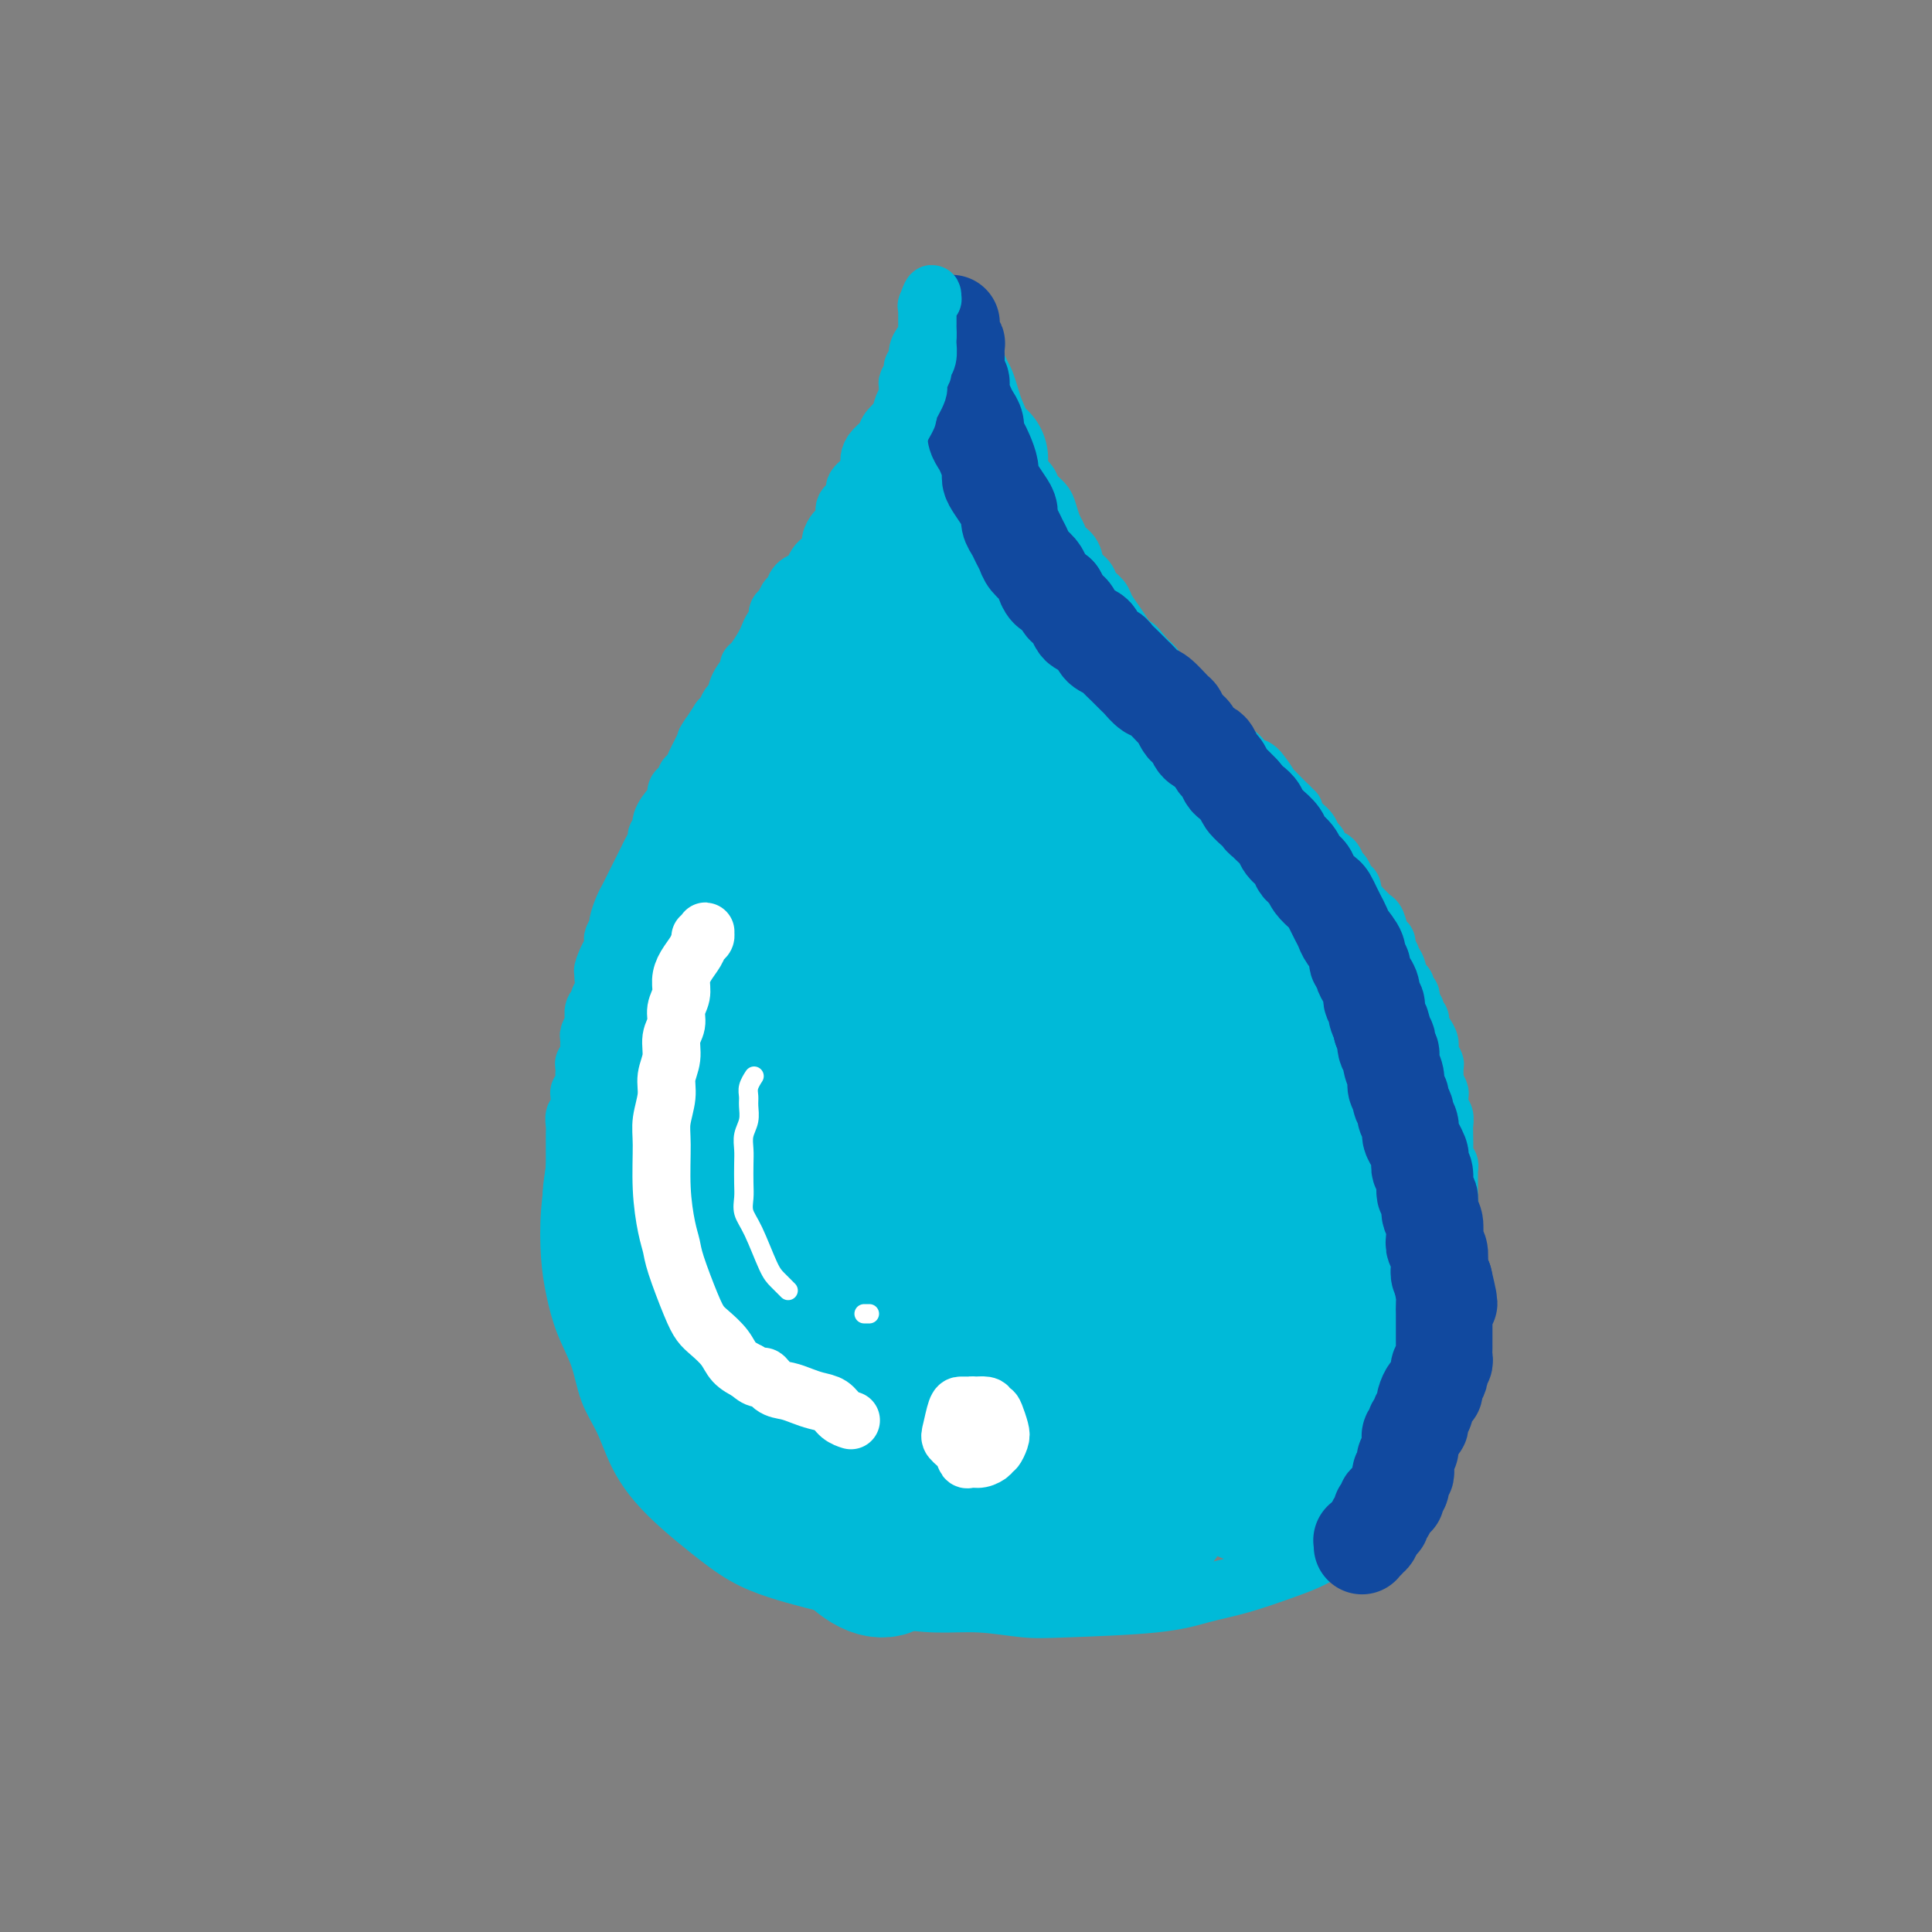 <svg viewBox='0 0 400 400' version='1.1' xmlns='http://www.w3.org/2000/svg' xmlns:xlink='http://www.w3.org/1999/xlink'><rect x="0" y="0" width="400" height="400" fill="#808080" stroke="none"/><g fill='none' stroke='rgb(0,186,216)' stroke-width='12' stroke-linecap='round' stroke-linejoin='round'><path d='M197,69c0.031,0.026 0.061,0.052 0,0c-0.061,-0.052 -0.215,-0.180 0,0c0.215,0.180 0.798,0.670 1,1c0.202,0.330 0.024,0.499 0,1c-0.024,0.501 0.107,1.333 0,2c-0.107,0.667 -0.450,1.167 -1,3c-0.550,1.833 -1.305,4.999 -2,7c-0.695,2.001 -1.329,2.839 -2,4c-0.671,1.161 -1.380,2.646 -2,4c-0.620,1.354 -1.151,2.578 -2,4c-0.849,1.422 -2.015,3.042 -3,5c-0.985,1.958 -1.789,4.256 -3,6c-1.211,1.744 -2.830,2.936 -4,5c-1.170,2.064 -1.892,5.002 -3,7c-1.108,1.998 -2.603,3.056 -4,5c-1.397,1.944 -2.698,4.774 -4,7c-1.302,2.226 -2.607,3.849 -4,6c-1.393,2.151 -2.875,4.829 -4,7c-1.125,2.171 -1.894,3.836 -3,6c-1.106,2.164 -2.551,4.828 -4,7c-1.449,2.172 -2.904,3.853 -4,6c-1.096,2.147 -1.833,4.761 -3,7c-1.167,2.239 -2.764,4.105 -4,6c-1.236,1.895 -2.112,3.821 -3,6c-0.888,2.179 -1.788,4.612 -3,7c-1.212,2.388 -2.737,4.733 -4,7c-1.263,2.267 -2.263,4.457 -3,7c-0.737,2.543 -1.211,5.441 -2,8c-0.789,2.559 -1.895,4.780 -3,7'/><path d='M124,217c-3.128,7.940 -1.949,6.789 -2,8c-0.051,1.211 -1.332,4.783 -2,8c-0.668,3.217 -0.724,6.081 -1,9c-0.276,2.919 -0.772,5.895 -1,9c-0.228,3.105 -0.189,6.339 0,9c0.189,2.661 0.529,4.751 1,7c0.471,2.249 1.073,4.659 2,7c0.927,2.341 2.179,4.614 3,7c0.821,2.386 1.211,4.885 2,7c0.789,2.115 1.976,3.845 3,6c1.024,2.155 1.885,4.733 3,7c1.115,2.267 2.484,4.221 4,6c1.516,1.779 3.179,3.383 5,5c1.821,1.617 3.799,3.248 6,5c2.201,1.752 4.623,3.625 7,5c2.377,1.375 4.709,2.253 7,3c2.291,0.747 4.541,1.362 7,2c2.459,0.638 5.125,1.299 8,2c2.875,0.701 5.958,1.442 9,2c3.042,0.558 6.044,0.932 9,1c2.956,0.068 5.866,-0.170 9,0c3.134,0.170 6.491,0.748 9,1c2.509,0.252 4.172,0.177 9,0c4.828,-0.177 12.823,-0.457 18,-1c5.177,-0.543 7.536,-1.347 10,-2c2.464,-0.653 5.033,-1.153 8,-2c2.967,-0.847 6.331,-2.042 9,-3c2.669,-0.958 4.642,-1.681 7,-3c2.358,-1.319 5.102,-3.234 7,-5c1.898,-1.766 2.949,-3.383 4,-5'/><path d='M199,67c0.031,-0.069 0.063,-0.138 0,0c-0.063,0.138 -0.220,0.481 0,1c0.220,0.519 0.818,1.212 1,2c0.182,0.788 -0.053,1.670 0,2c0.053,0.330 0.395,0.107 1,1c0.605,0.893 1.473,2.900 2,4c0.527,1.100 0.713,1.293 1,2c0.287,0.707 0.676,1.930 1,3c0.324,1.070 0.582,1.988 1,3c0.418,1.012 0.995,2.120 1,3c0.005,0.880 -0.561,1.534 0,3c0.561,1.466 2.248,3.744 3,5c0.752,1.256 0.569,1.490 1,2c0.431,0.510 1.477,1.295 2,2c0.523,0.705 0.522,1.329 1,2c0.478,0.671 1.437,1.387 2,2c0.563,0.613 0.732,1.122 1,2c0.268,0.878 0.634,2.126 1,3c0.366,0.874 0.732,1.375 1,2c0.268,0.625 0.438,1.375 1,2c0.562,0.625 1.517,1.126 2,2c0.483,0.874 0.496,2.120 1,3c0.504,0.880 1.500,1.393 2,2c0.500,0.607 0.504,1.306 1,2c0.496,0.694 1.483,1.382 2,2c0.517,0.618 0.562,1.166 1,2c0.438,0.834 1.268,1.952 2,3c0.732,1.048 1.366,2.024 2,3'/><path d='M233,132c4.378,6.696 2.324,2.935 2,2c-0.324,-0.935 1.082,0.956 2,2c0.918,1.044 1.348,1.242 2,2c0.652,0.758 1.525,2.076 2,3c0.475,0.924 0.550,1.454 1,2c0.450,0.546 1.275,1.109 2,2c0.725,0.891 1.350,2.111 2,3c0.650,0.889 1.325,1.448 2,2c0.675,0.552 1.349,1.096 2,2c0.651,0.904 1.277,2.166 2,3c0.723,0.834 1.542,1.238 2,2c0.458,0.762 0.555,1.881 1,3c0.445,1.119 1.236,2.238 2,3c0.764,0.762 1.499,1.166 2,2c0.501,0.834 0.768,2.099 1,3c0.232,0.901 0.428,1.438 1,2c0.572,0.562 1.518,1.149 2,2c0.482,0.851 0.499,1.968 1,3c0.501,1.032 1.486,1.980 2,3c0.514,1.020 0.557,2.111 1,3c0.443,0.889 1.284,1.575 2,3c0.716,1.425 1.305,3.588 2,5c0.695,1.412 1.497,2.073 2,3c0.503,0.927 0.708,2.121 1,3c0.292,0.879 0.670,1.443 1,2c0.330,0.557 0.613,1.108 1,2c0.387,0.892 0.877,2.126 1,3c0.123,0.874 -0.121,1.389 0,2c0.121,0.611 0.606,1.317 1,2c0.394,0.683 0.697,1.341 1,2'/><path d='M279,208c3.333,7.008 1.664,3.029 1,2c-0.664,-1.029 -0.323,0.894 0,2c0.323,1.106 0.626,1.396 1,2c0.374,0.604 0.817,1.523 1,2c0.183,0.477 0.105,0.512 0,1c-0.105,0.488 -0.238,1.429 0,2c0.238,0.571 0.847,0.773 1,1c0.153,0.227 -0.152,0.481 0,1c0.152,0.519 0.759,1.304 1,2c0.241,0.696 0.116,1.304 0,2c-0.116,0.696 -0.223,1.482 0,2c0.223,0.518 0.777,0.769 1,1c0.223,0.231 0.116,0.441 0,1c-0.116,0.559 -0.241,1.469 0,2c0.241,0.531 0.849,0.685 1,1c0.151,0.315 -0.156,0.790 0,2c0.156,1.210 0.774,3.154 1,4c0.226,0.846 0.061,0.593 0,1c-0.061,0.407 -0.016,1.475 0,2c0.016,0.525 0.003,0.507 0,1c-0.003,0.493 0.003,1.498 0,2c-0.003,0.502 -0.015,0.502 0,1c0.015,0.498 0.057,1.495 0,2c-0.057,0.505 -0.212,0.520 0,1c0.212,0.480 0.792,1.427 1,2c0.208,0.573 0.046,0.772 0,1c-0.046,0.228 0.026,0.484 0,1c-0.026,0.516 -0.150,1.290 0,2c0.150,0.710 0.575,1.355 1,2'/><path d='M289,256c1.547,7.771 0.415,3.199 0,2c-0.415,-1.199 -0.111,0.974 0,2c0.111,1.026 0.030,0.904 0,1c-0.030,0.096 -0.008,0.410 0,1c0.008,0.590 0.003,1.454 0,2c-0.003,0.546 -0.005,0.772 0,1c0.005,0.228 0.015,0.456 0,1c-0.015,0.544 -0.057,1.403 0,2c0.057,0.597 0.211,0.934 0,1c-0.211,0.066 -0.789,-0.137 -1,0c-0.211,0.137 -0.057,0.614 0,1c0.057,0.386 0.015,0.680 0,1c-0.015,0.320 -0.004,0.667 0,1c0.004,0.333 0.001,0.653 0,1c-0.001,0.347 -0.001,0.723 0,1c0.001,0.277 0.001,0.455 0,1c-0.001,0.545 -0.004,1.455 0,2c0.004,0.545 0.015,0.723 0,1c-0.015,0.277 -0.057,0.652 0,1c0.057,0.348 0.211,0.670 0,1c-0.211,0.330 -0.789,0.667 -1,1c-0.211,0.333 -0.057,0.663 0,1c0.057,0.337 0.015,0.682 0,1c-0.015,0.318 -0.004,0.609 0,1c0.004,0.391 0.001,0.881 0,1c-0.001,0.119 -0.000,-0.133 0,0c0.000,0.133 0.000,0.651 0,1c-0.000,0.349 -0.000,0.528 0,1c0.000,0.472 0.000,1.236 0,2'/><path d='M287,289c-0.309,5.121 -0.083,1.424 0,0c0.083,-1.424 0.022,-0.575 0,0c-0.022,0.575 -0.005,0.876 0,1c0.005,0.124 -0.002,0.071 0,0c0.002,-0.071 0.015,-0.160 0,0c-0.015,0.160 -0.057,0.569 0,1c0.057,0.431 0.211,0.885 0,1c-0.211,0.115 -0.789,-0.109 -1,0c-0.211,0.109 -0.057,0.551 0,1c0.057,0.449 0.015,0.905 0,1c-0.015,0.095 -0.004,-0.171 0,0c0.004,0.171 0.001,0.781 0,1c-0.001,0.219 -0.000,0.049 0,0c0.000,-0.049 0.000,0.025 0,0c-0.000,-0.025 -0.000,-0.148 0,0c0.000,0.148 0.000,0.565 0,1c-0.000,0.435 -0.000,0.886 0,1c0.000,0.114 0.000,-0.109 0,0c-0.000,0.109 -0.000,0.550 0,1c0.000,0.450 0.000,0.909 0,1c-0.000,0.091 -0.000,-0.187 0,0c0.000,0.187 0.000,0.839 0,1c-0.000,0.161 -0.000,-0.168 0,0c0.000,0.168 0.001,0.833 0,1c-0.001,0.167 -0.003,-0.165 0,0c0.003,0.165 0.011,0.828 0,1c-0.011,0.172 -0.041,-0.146 0,0c0.041,0.146 0.155,0.756 0,1c-0.155,0.244 -0.577,0.122 -1,0'/><path d='M285,303c-0.309,2.105 -0.082,0.367 0,0c0.082,-0.367 0.018,0.636 0,1c-0.018,0.364 0.010,0.087 0,0c-0.010,-0.087 -0.059,0.015 0,0c0.059,-0.015 0.226,-0.148 0,0c-0.226,0.148 -0.844,0.577 -1,1c-0.156,0.423 0.151,0.839 0,1c-0.151,0.161 -0.758,0.068 -1,0c-0.242,-0.068 -0.117,-0.109 0,0c0.117,0.109 0.228,0.369 0,1c-0.228,0.631 -0.793,1.633 -1,2c-0.207,0.367 -0.056,0.099 0,0c0.056,-0.099 0.016,-0.028 0,0c-0.016,0.028 -0.008,0.014 0,0'/><path d='M283,314c-0.090,0.015 -0.180,0.030 0,0c0.180,-0.030 0.630,-0.106 1,0c0.370,0.106 0.659,0.393 1,0c0.341,-0.393 0.735,-1.466 1,-2c0.265,-0.534 0.401,-0.528 1,-1c0.599,-0.472 1.662,-1.422 2,-2c0.338,-0.578 -0.049,-0.785 0,-1c0.049,-0.215 0.534,-0.439 1,-1c0.466,-0.561 0.914,-1.459 1,-2c0.086,-0.541 -0.188,-0.726 0,-1c0.188,-0.274 0.839,-0.637 1,-1c0.161,-0.363 -0.167,-0.727 0,-1c0.167,-0.273 0.828,-0.454 1,-1c0.172,-0.546 -0.146,-1.456 0,-2c0.146,-0.544 0.757,-0.723 1,-1c0.243,-0.277 0.118,-0.652 0,-1c-0.118,-0.348 -0.227,-0.671 0,-1c0.227,-0.329 0.792,-0.666 1,-1c0.208,-0.334 0.060,-0.667 0,-1c-0.060,-0.333 -0.030,-0.667 0,-1c0.030,-0.333 0.061,-0.667 0,-1c-0.061,-0.333 -0.212,-0.667 0,-1c0.212,-0.333 0.788,-0.667 1,-1c0.212,-0.333 0.061,-0.667 0,-1c-0.061,-0.333 -0.030,-0.667 0,-1'/><path d='M296,288c1.022,-3.655 0.078,-2.293 0,-2c-0.078,0.293 0.711,-0.484 1,-1c0.289,-0.516 0.077,-0.772 0,-1c-0.077,-0.228 -0.021,-0.427 0,-1c0.021,-0.573 0.006,-1.519 0,-2c-0.006,-0.481 -0.001,-0.496 0,-1c0.001,-0.504 0.000,-1.497 0,-2c-0.000,-0.503 0.001,-0.515 0,-1c-0.001,-0.485 -0.004,-1.443 0,-2c0.004,-0.557 0.015,-0.712 0,-1c-0.015,-0.288 -0.057,-0.707 0,-1c0.057,-0.293 0.211,-0.459 0,-1c-0.211,-0.541 -0.789,-1.458 -1,-2c-0.211,-0.542 -0.057,-0.708 0,-1c0.057,-0.292 0.016,-0.708 0,-1c-0.016,-0.292 -0.008,-0.460 0,-1c0.008,-0.540 0.016,-1.452 0,-2c-0.016,-0.548 -0.057,-0.732 0,-1c0.057,-0.268 0.211,-0.621 0,-1c-0.211,-0.379 -0.789,-0.784 -1,-1c-0.211,-0.216 -0.056,-0.243 0,-1c0.056,-0.757 0.011,-2.244 0,-3c-0.011,-0.756 0.011,-0.780 0,-1c-0.011,-0.220 -0.054,-0.636 0,-1c0.054,-0.364 0.207,-0.675 0,-1c-0.207,-0.325 -0.773,-0.664 -1,-1c-0.227,-0.336 -0.113,-0.668 0,-1'/><path d='M294,253c-0.248,-5.592 0.131,-2.071 0,-1c-0.131,1.071 -0.771,-0.308 -1,-1c-0.229,-0.692 -0.047,-0.696 0,-1c0.047,-0.304 -0.040,-0.907 0,-1c0.040,-0.093 0.207,0.325 0,0c-0.207,-0.325 -0.788,-1.393 -1,-2c-0.212,-0.607 -0.056,-0.754 0,-1c0.056,-0.246 0.011,-0.590 0,-1c-0.011,-0.410 0.011,-0.884 0,-1c-0.011,-0.116 -0.055,0.127 0,0c0.055,-0.127 0.211,-0.626 0,-1c-0.211,-0.374 -0.788,-0.625 -1,-1c-0.212,-0.375 -0.061,-0.875 0,-1c0.061,-0.125 0.030,0.125 0,0c-0.030,-0.125 -0.060,-0.625 0,-1c0.060,-0.375 0.208,-0.627 0,-1c-0.208,-0.373 -0.774,-0.869 -1,-1c-0.226,-0.131 -0.112,0.103 0,0c0.112,-0.103 0.222,-0.542 0,-1c-0.222,-0.458 -0.778,-0.935 -1,-1c-0.222,-0.065 -0.111,0.281 0,0c0.111,-0.281 0.222,-1.188 0,-2c-0.222,-0.812 -0.778,-1.527 -1,-2c-0.222,-0.473 -0.111,-0.704 0,-1c0.111,-0.296 0.222,-0.657 0,-1c-0.222,-0.343 -0.778,-0.670 -1,-1c-0.222,-0.330 -0.111,-0.665 0,-1'/><path d='M287,228c-1.079,-3.984 -0.275,-1.445 0,-1c0.275,0.445 0.021,-1.204 0,-2c-0.021,-0.796 0.190,-0.739 0,-1c-0.190,-0.261 -0.783,-0.841 -1,-1c-0.217,-0.159 -0.058,0.101 0,0c0.058,-0.101 0.016,-0.563 0,-1c-0.016,-0.437 -0.004,-0.848 0,-1c0.004,-0.152 0.001,-0.043 0,0c-0.001,0.043 -0.001,0.022 0,0'/><path d='M282,201c0.455,-0.065 0.911,-0.130 1,0c0.089,0.130 -0.187,0.453 0,1c0.187,0.547 0.839,1.316 1,2c0.161,0.684 -0.168,1.283 0,2c0.168,0.717 0.833,1.553 1,2c0.167,0.447 -0.165,0.504 0,1c0.165,0.496 0.828,1.432 1,2c0.172,0.568 -0.146,0.767 0,1c0.146,0.233 0.757,0.499 1,1c0.243,0.501 0.117,1.237 0,2c-0.117,0.763 -0.224,1.554 0,2c0.224,0.446 0.778,0.547 1,1c0.222,0.453 0.111,1.259 0,2c-0.111,0.741 -0.222,1.416 0,2c0.222,0.584 0.777,1.078 1,2c0.223,0.922 0.112,2.273 0,3c-0.112,0.727 -0.226,0.829 0,1c0.226,0.171 0.793,0.410 1,1c0.207,0.590 0.056,1.532 0,2c-0.056,0.468 -0.015,0.462 0,1c0.015,0.538 0.004,1.620 0,2c-0.004,0.380 -0.001,0.056 0,0c0.001,-0.056 0.000,0.155 0,0c-0.000,-0.155 -0.000,-0.674 0,-1c0.000,-0.326 0.000,-0.457 0,-1c-0.000,-0.543 -0.000,-1.496 0,-2c0.000,-0.504 0.000,-0.559 0,-1c-0.000,-0.441 -0.000,-1.269 0,-2c0.000,-0.731 0.000,-1.366 0,-2'/><path d='M290,225c-0.238,-1.933 -0.833,-2.265 -1,-3c-0.167,-0.735 0.095,-1.873 0,-3c-0.095,-1.127 -0.546,-2.244 -1,-3c-0.454,-0.756 -0.910,-1.150 -1,-2c-0.090,-0.850 0.187,-2.154 0,-3c-0.187,-0.846 -0.838,-1.234 -1,-2c-0.162,-0.766 0.167,-1.911 0,-3c-0.167,-1.089 -0.828,-2.122 -1,-3c-0.172,-0.878 0.146,-1.601 0,-2c-0.146,-0.399 -0.756,-0.474 -1,-1c-0.244,-0.526 -0.122,-1.503 0,-2c0.122,-0.497 0.244,-0.513 0,-1c-0.244,-0.487 -0.854,-1.443 -1,-2c-0.146,-0.557 0.172,-0.713 0,-1c-0.172,-0.287 -0.833,-0.703 -1,-1c-0.167,-0.297 0.162,-0.475 0,-1c-0.162,-0.525 -0.813,-1.398 -1,-2c-0.187,-0.602 0.091,-0.935 0,-1c-0.091,-0.065 -0.550,0.137 -1,0c-0.450,-0.137 -0.890,-0.614 -1,-1c-0.110,-0.386 0.112,-0.681 0,-1c-0.112,-0.319 -0.556,-0.663 -1,-1c-0.444,-0.337 -0.889,-0.668 -1,-1c-0.111,-0.332 0.110,-0.666 0,-1c-0.110,-0.334 -0.552,-0.667 -1,-1c-0.448,-0.333 -0.904,-0.667 -1,-1c-0.096,-0.333 0.166,-0.667 0,-1c-0.166,-0.333 -0.762,-0.667 -1,-1c-0.238,-0.333 -0.119,-0.667 0,-1'/><path d='M274,179c-1.636,-2.277 -1.226,-0.469 -1,0c0.226,0.469 0.267,-0.399 0,-1c-0.267,-0.601 -0.842,-0.934 -1,-1c-0.158,-0.066 0.102,0.136 0,0c-0.102,-0.136 -0.566,-0.610 -1,-1c-0.434,-0.390 -0.838,-0.696 -1,-1c-0.162,-0.304 -0.081,-0.607 0,-1c0.081,-0.393 0.161,-0.875 0,-1c-0.161,-0.125 -0.564,0.107 -1,0c-0.436,-0.107 -0.905,-0.555 -1,-1c-0.095,-0.445 0.186,-0.889 0,-1c-0.186,-0.111 -0.837,0.111 -1,0c-0.163,-0.111 0.163,-0.554 0,-1c-0.163,-0.446 -0.813,-0.894 -1,-1c-0.187,-0.106 0.090,0.130 0,0c-0.090,-0.130 -0.546,-0.627 -1,-1c-0.454,-0.373 -0.905,-0.621 -1,-1c-0.095,-0.379 0.167,-0.889 0,-1c-0.167,-0.111 -0.762,0.178 -1,0c-0.238,-0.178 -0.121,-0.822 0,-1c0.121,-0.178 0.244,0.111 0,0c-0.244,-0.111 -0.854,-0.621 -1,-1c-0.146,-0.379 0.172,-0.626 0,-1c-0.172,-0.374 -0.835,-0.875 -1,-1c-0.165,-0.125 0.167,0.125 0,0c-0.167,-0.125 -0.832,-0.626 -1,-1c-0.168,-0.374 0.162,-0.622 0,-1c-0.162,-0.378 -0.817,-0.885 -1,-1c-0.183,-0.115 0.104,0.161 0,0c-0.104,-0.161 -0.601,-0.760 -1,-1c-0.399,-0.240 -0.699,-0.120 -1,0'/><path d='M257,158c-2.586,-3.414 -0.549,-1.451 0,-1c0.549,0.451 -0.388,-0.612 -1,-1c-0.612,-0.388 -0.897,-0.101 -1,0c-0.103,0.101 -0.024,0.016 0,0c0.024,-0.016 -0.009,0.036 0,0c0.009,-0.036 0.058,-0.162 0,0c-0.058,0.162 -0.223,0.610 0,1c0.223,0.390 0.833,0.720 1,1c0.167,0.280 -0.111,0.508 0,1c0.111,0.492 0.611,1.248 1,2c0.389,0.752 0.668,1.500 1,2c0.332,0.500 0.718,0.753 1,1c0.282,0.247 0.461,0.489 1,1c0.539,0.511 1.440,1.292 2,2c0.560,0.708 0.780,1.342 1,2c0.220,0.658 0.440,1.342 1,2c0.560,0.658 1.459,1.292 2,2c0.541,0.708 0.722,1.489 1,2c0.278,0.511 0.652,0.753 1,1c0.348,0.247 0.671,0.499 1,1c0.329,0.501 0.666,1.251 1,2c0.334,0.749 0.667,1.496 1,2c0.333,0.504 0.666,0.765 1,1c0.334,0.235 0.668,0.443 1,1c0.332,0.557 0.663,1.462 1,2c0.337,0.538 0.682,0.707 1,1c0.318,0.293 0.610,0.708 1,1c0.390,0.292 0.878,0.460 1,1c0.122,0.540 -0.121,1.453 0,2c0.121,0.547 0.606,0.728 1,1c0.394,0.272 0.697,0.636 1,1'/><path d='M279,192c3.712,5.496 0.992,1.236 0,0c-0.992,-1.236 -0.255,0.553 0,1c0.255,0.447 0.026,-0.448 0,-1c-0.026,-0.552 0.149,-0.762 0,-1c-0.149,-0.238 -0.621,-0.504 -1,-1c-0.379,-0.496 -0.664,-1.222 -1,-2c-0.336,-0.778 -0.724,-1.609 -1,-2c-0.276,-0.391 -0.441,-0.343 -1,-1c-0.559,-0.657 -1.512,-2.018 -2,-3c-0.488,-0.982 -0.512,-1.586 -1,-2c-0.488,-0.414 -1.440,-0.640 -2,-1c-0.560,-0.360 -0.727,-0.855 -1,-2c-0.273,-1.145 -0.650,-2.939 -1,-4c-0.350,-1.061 -0.672,-1.388 -1,-2c-0.328,-0.612 -0.660,-1.510 -1,-2c-0.340,-0.490 -0.686,-0.572 -1,-1c-0.314,-0.428 -0.596,-1.200 -1,-2c-0.404,-0.800 -0.931,-1.626 -1,-2c-0.069,-0.374 0.321,-0.297 0,-1c-0.321,-0.703 -1.351,-2.186 -2,-3c-0.649,-0.814 -0.917,-0.957 -1,-1c-0.083,-0.043 0.018,0.015 0,0c-0.018,-0.015 -0.157,-0.103 0,0c0.157,0.103 0.608,0.398 1,1c0.392,0.602 0.724,1.512 1,2c0.276,0.488 0.498,0.554 1,1c0.502,0.446 1.286,1.270 2,2c0.714,0.730 1.357,1.365 2,2'/><path d='M267,167c1.123,1.212 0.931,0.743 1,1c0.069,0.257 0.399,1.239 1,2c0.601,0.761 1.474,1.302 2,2c0.526,0.698 0.704,1.553 1,2c0.296,0.447 0.709,0.486 1,1c0.291,0.514 0.459,1.504 1,2c0.541,0.496 1.455,0.499 2,1c0.545,0.501 0.719,1.500 1,2c0.281,0.500 0.667,0.501 1,1c0.333,0.499 0.614,1.496 1,2c0.386,0.504 0.877,0.516 1,1c0.123,0.484 -0.122,1.440 0,2c0.122,0.560 0.610,0.725 1,1c0.390,0.275 0.682,0.658 1,1c0.318,0.342 0.663,0.641 1,1c0.337,0.359 0.665,0.779 1,1c0.335,0.221 0.677,0.244 1,1c0.323,0.756 0.626,2.244 1,3c0.374,0.756 0.817,0.781 1,1c0.183,0.219 0.105,0.634 0,1c-0.105,0.366 -0.236,0.683 0,1c0.236,0.317 0.838,0.634 1,1c0.162,0.366 -0.115,0.780 0,1c0.115,0.220 0.623,0.244 1,1c0.377,0.756 0.623,2.244 1,3c0.377,0.756 0.885,0.780 1,1c0.115,0.220 -0.161,0.636 0,1c0.161,0.364 0.760,0.675 1,1c0.240,0.325 0.120,0.662 0,1'/><path d='M292,207c1.326,2.881 1.143,2.084 1,2c-0.143,-0.084 -0.244,0.544 0,1c0.244,0.456 0.835,0.741 1,1c0.165,0.259 -0.096,0.493 0,1c0.096,0.507 0.547,1.286 1,2c0.453,0.714 0.906,1.361 1,2c0.094,0.639 -0.172,1.269 0,2c0.172,0.731 0.782,1.562 1,2c0.218,0.438 0.044,0.484 0,1c-0.044,0.516 0.041,1.504 0,2c-0.041,0.496 -0.208,0.500 0,1c0.208,0.500 0.792,1.495 1,2c0.208,0.505 0.042,0.520 0,1c-0.042,0.480 0.041,1.424 0,2c-0.041,0.576 -0.207,0.782 0,1c0.207,0.218 0.788,0.446 1,1c0.212,0.554 0.056,1.433 0,2c-0.056,0.567 -0.011,0.820 0,1c0.011,0.180 -0.011,0.286 0,1c0.011,0.714 0.056,2.036 0,3c-0.056,0.964 -0.211,1.572 0,2c0.211,0.428 0.789,0.678 1,1c0.211,0.322 0.057,0.715 0,1c-0.057,0.285 -0.015,0.460 0,1c0.015,0.540 0.004,1.444 0,2c-0.004,0.556 -0.001,0.765 0,1c0.001,0.235 0.000,0.496 0,1c-0.000,0.504 -0.000,1.252 0,2'/><path d='M300,249c1.242,6.689 0.347,2.411 0,1c-0.347,-1.411 -0.146,0.044 0,1c0.146,0.956 0.236,1.412 0,2c-0.236,0.588 -0.799,1.308 -1,2c-0.201,0.692 -0.040,1.355 0,2c0.040,0.645 -0.042,1.271 0,2c0.042,0.729 0.207,1.561 0,2c-0.207,0.439 -0.788,0.485 -1,1c-0.212,0.515 -0.056,1.499 0,2c0.056,0.501 0.011,0.520 0,1c-0.011,0.480 0.011,1.423 0,2c-0.011,0.577 -0.056,0.789 0,1c0.056,0.211 0.212,0.422 0,1c-0.212,0.578 -0.793,1.524 -1,2c-0.207,0.476 -0.040,0.483 0,1c0.040,0.517 -0.046,1.543 0,2c0.046,0.457 0.223,0.344 0,1c-0.223,0.656 -0.848,2.081 -1,3c-0.152,0.919 0.169,1.331 0,2c-0.169,0.669 -0.829,1.594 -1,2c-0.171,0.406 0.147,0.294 0,1c-0.147,0.706 -0.757,2.231 -1,3c-0.243,0.769 -0.117,0.783 0,1c0.117,0.217 0.225,0.635 0,1c-0.225,0.365 -0.782,0.675 -1,1c-0.218,0.325 -0.097,0.664 0,1c0.097,0.336 0.171,0.667 0,1c-0.171,0.333 -0.585,0.666 -1,1'/><path d='M292,292c-1.333,7.167 -0.667,3.583 0,0'/></g>
<g fill='none' stroke='rgb(0,186,216)' stroke-width='28' stroke-linecap='round' stroke-linejoin='round'><path d='M176,170c-0.484,-0.413 -0.968,-0.826 -1,-1c-0.032,-0.174 0.386,-0.110 1,1c0.614,1.110 1.422,3.266 2,8c0.578,4.734 0.927,12.046 1,17c0.073,4.954 -0.128,7.552 0,11c0.128,3.448 0.586,7.748 1,12c0.414,4.252 0.784,8.456 1,12c0.216,3.544 0.278,6.429 1,8c0.722,1.571 2.103,1.830 3,1c0.897,-0.830 1.310,-2.748 2,-5c0.690,-2.252 1.657,-4.837 2,-8c0.343,-3.163 0.062,-6.903 0,-11c-0.062,-4.097 0.093,-8.550 0,-13c-0.093,-4.450 -0.436,-8.898 -1,-13c-0.564,-4.102 -1.349,-7.859 -2,-11c-0.651,-3.141 -1.167,-5.667 -2,-7c-0.833,-1.333 -1.981,-1.474 -3,-1c-1.019,0.474 -1.908,1.564 -3,4c-1.092,2.436 -2.387,6.217 -3,10c-0.613,3.783 -0.543,7.568 -1,12c-0.457,4.432 -1.439,9.509 -2,14c-0.561,4.491 -0.700,8.394 -1,12c-0.300,3.606 -0.761,6.915 -1,9c-0.239,2.085 -0.257,2.946 0,4c0.257,1.054 0.788,2.301 2,-2c1.212,-4.301 3.106,-14.151 5,-24'/><path d='M177,209c1.319,-6.740 1.116,-10.591 1,-15c-0.116,-4.409 -0.147,-9.378 0,-13c0.147,-3.622 0.471,-5.898 -1,-8c-1.471,-2.102 -4.739,-4.031 -7,-4c-2.261,0.031 -3.516,2.024 -5,4c-1.484,1.976 -3.197,3.937 -5,7c-1.803,3.063 -3.697,7.227 -5,11c-1.303,3.773 -2.015,7.155 -3,11c-0.985,3.845 -2.242,8.154 -3,11c-0.758,2.846 -1.015,4.229 -1,5c0.015,0.771 0.303,0.928 1,0c0.697,-0.928 1.803,-2.942 3,-5c1.197,-2.058 2.485,-4.159 3,-5c0.515,-0.841 0.258,-0.420 0,0'/><path d='M168,170c1.331,-2.473 2.663,-4.947 4,-8c1.337,-3.053 2.680,-6.687 4,-10c1.320,-3.313 2.619,-6.305 4,-9c1.381,-2.695 2.845,-5.092 4,-7c1.155,-1.908 2.001,-3.325 3,-5c0.999,-1.675 2.151,-3.608 3,-5c0.849,-1.392 1.394,-2.243 2,-3c0.606,-0.757 1.273,-1.418 2,-2c0.727,-0.582 1.514,-1.084 2,-2c0.486,-0.916 0.669,-2.247 1,-3c0.331,-0.753 0.809,-0.930 1,-1c0.191,-0.070 0.096,-0.035 0,0'/><path d='M198,106c0.372,-0.649 0.744,-1.298 1,-2c0.256,-0.702 0.395,-1.456 1,-3c0.605,-1.544 1.676,-3.878 2,-5c0.324,-1.122 -0.099,-1.034 0,-1c0.099,0.034 0.721,0.013 1,0c0.279,-0.013 0.214,-0.019 0,0c-0.214,0.019 -0.578,0.062 -1,0c-0.422,-0.062 -0.901,-0.228 -1,0c-0.099,0.228 0.184,0.850 0,1c-0.184,0.150 -0.833,-0.171 -1,0c-0.167,0.171 0.148,0.834 0,1c-0.148,0.166 -0.760,-0.164 -1,0c-0.240,0.164 -0.107,0.821 0,1c0.107,0.179 0.187,-0.122 0,0c-0.187,0.122 -0.642,0.666 -1,1c-0.358,0.334 -0.621,0.458 -1,1c-0.379,0.542 -0.876,1.503 -1,2c-0.124,0.497 0.125,0.530 0,1c-0.125,0.470 -0.623,1.377 -1,2c-0.377,0.623 -0.631,0.963 -1,2c-0.369,1.037 -0.851,2.773 -2,5c-1.149,2.227 -2.963,4.946 -4,7c-1.037,2.054 -1.296,3.444 -2,5c-0.704,1.556 -1.852,3.278 -3,5'/><path d='M183,129c-3.492,5.946 -2.723,4.312 -3,5c-0.277,0.688 -1.600,3.697 -3,6c-1.400,2.303 -2.878,3.898 -4,6c-1.122,2.102 -1.889,4.710 -3,7c-1.111,2.290 -2.565,4.262 -4,7c-1.435,2.738 -2.849,6.241 -4,9c-1.151,2.759 -2.038,4.772 -3,7c-0.962,2.228 -2.001,4.669 -3,7c-0.999,2.331 -1.960,4.553 -3,6c-1.040,1.447 -2.160,2.121 -4,5c-1.840,2.879 -4.401,7.965 -6,11c-1.599,3.035 -2.236,4.018 -3,5c-0.764,0.982 -1.655,1.961 -3,5c-1.345,3.039 -3.145,8.137 -4,11c-0.855,2.863 -0.766,3.489 -1,5c-0.234,1.511 -0.793,3.905 -1,6c-0.207,2.095 -0.064,3.889 0,6c0.064,2.111 0.047,4.538 0,6c-0.047,1.462 -0.126,1.959 0,5c0.126,3.041 0.457,8.625 1,12c0.543,3.375 1.299,4.542 2,6c0.701,1.458 1.346,3.209 2,5c0.654,1.791 1.316,3.624 2,5c0.684,1.376 1.390,2.297 2,3c0.610,0.703 1.126,1.189 2,2c0.874,0.811 2.107,1.946 3,3c0.893,1.054 1.447,2.027 2,3'/><path d='M147,293c1.931,2.193 2.260,2.177 3,3c0.740,0.823 1.893,2.486 3,4c1.107,1.514 2.170,2.879 3,4c0.830,1.121 1.426,2.000 2,3c0.574,1.000 1.124,2.123 2,3c0.876,0.877 2.077,1.509 3,2c0.923,0.491 1.567,0.842 2,1c0.433,0.158 0.656,0.122 1,0c0.344,-0.122 0.810,-0.330 1,-1c0.190,-0.670 0.106,-1.802 0,-3c-0.106,-1.198 -0.232,-2.462 -1,-4c-0.768,-1.538 -2.176,-3.352 -3,-5c-0.824,-1.648 -1.063,-3.132 -2,-5c-0.937,-1.868 -2.572,-4.121 -4,-6c-1.428,-1.879 -2.648,-3.386 -4,-5c-1.352,-1.614 -2.836,-3.337 -4,-5c-1.164,-1.663 -2.008,-3.268 -3,-4c-0.992,-0.732 -2.132,-0.590 -3,-1c-0.868,-0.410 -1.465,-1.370 -2,0c-0.535,1.370 -1.007,5.070 -1,7c0.007,1.930 0.493,2.089 2,5c1.507,2.911 4.035,8.573 6,12c1.965,3.427 3.367,4.618 5,6c1.633,1.382 3.498,2.953 5,4c1.502,1.047 2.640,1.569 4,1c1.360,-0.569 2.943,-2.230 4,-3c1.057,-0.770 1.588,-0.649 2,-6c0.412,-5.351 0.706,-16.176 1,-27'/><path d='M169,273c-0.103,-7.094 -0.859,-11.328 -2,-16c-1.141,-4.672 -2.666,-9.782 -4,-14c-1.334,-4.218 -2.477,-7.546 -4,-10c-1.523,-2.454 -3.426,-4.036 -5,-5c-1.574,-0.964 -2.818,-1.311 -4,-1c-1.182,0.311 -2.301,1.278 -3,2c-0.699,0.722 -0.977,1.198 -1,6c-0.023,4.802 0.208,13.929 1,20c0.792,6.071 2.144,9.086 3,12c0.856,2.914 1.216,5.728 4,13c2.784,7.272 7.990,19.003 11,25c3.010,5.997 3.822,6.260 5,7c1.178,0.740 2.721,1.957 4,2c1.279,0.043 2.293,-1.088 3,-3c0.707,-1.912 1.107,-4.605 1,-7c-0.107,-2.395 -0.721,-4.491 -2,-10c-1.279,-5.509 -3.223,-14.431 -4,-18c-0.777,-3.569 -0.389,-1.784 0,0'/><path d='M158,243c-0.113,0.291 -0.225,0.582 -1,0c-0.775,-0.582 -2.212,-2.037 -3,-2c-0.788,0.037 -0.926,1.566 -1,4c-0.074,2.434 -0.083,5.773 0,9c0.083,3.227 0.257,6.342 1,10c0.743,3.658 2.056,7.858 3,12c0.944,4.142 1.519,8.225 3,13c1.481,4.775 3.867,10.241 6,15c2.133,4.759 4.011,8.811 6,12c1.989,3.189 4.089,5.514 6,7c1.911,1.486 3.634,2.133 5,2c1.366,-0.133 2.377,-1.047 3,-3c0.623,-1.953 0.858,-4.944 1,-8c0.142,-3.056 0.189,-6.178 0,-10c-0.189,-3.822 -0.615,-8.344 -1,-12c-0.385,-3.656 -0.731,-6.444 -2,-13c-1.269,-6.556 -3.463,-16.879 -5,-22c-1.537,-5.121 -2.417,-5.041 -3,-5c-0.583,0.041 -0.867,0.042 -1,0c-0.133,-0.042 -0.113,-0.129 0,4c0.113,4.129 0.318,12.472 1,18c0.682,5.528 1.839,8.240 3,11c1.161,2.760 2.326,5.567 5,12c2.674,6.433 6.857,16.492 9,21c2.143,4.508 2.244,3.466 3,3c0.756,-0.466 2.165,-0.356 3,-1c0.835,-0.644 1.096,-2.041 1,-7c-0.096,-4.959 -0.548,-13.479 -1,-22'/><path d='M199,291c-0.699,-5.752 -1.946,-9.132 -3,-13c-1.054,-3.868 -1.916,-8.224 -4,-14c-2.084,-5.776 -5.389,-12.973 -7,-16c-1.611,-3.027 -1.526,-1.883 -2,-1c-0.474,0.883 -1.505,1.506 -2,3c-0.495,1.494 -0.454,3.860 0,7c0.454,3.140 1.321,7.055 2,11c0.679,3.945 1.171,7.919 2,12c0.829,4.081 1.996,8.270 3,13c1.004,4.730 1.845,10.001 3,14c1.155,3.999 2.625,6.727 4,9c1.375,2.273 2.654,4.092 4,5c1.346,0.908 2.759,0.907 4,0c1.241,-0.907 2.311,-2.719 3,-4c0.689,-1.281 0.996,-2.031 1,-8c0.004,-5.969 -0.295,-17.155 -1,-24c-0.705,-6.845 -1.815,-9.347 -3,-14c-1.185,-4.653 -2.446,-11.455 -4,-18c-1.554,-6.545 -3.400,-12.832 -4,-16c-0.600,-3.168 0.046,-3.218 0,-3c-0.046,0.218 -0.784,0.704 -1,2c-0.216,1.296 0.090,3.404 1,6c0.910,2.596 2.423,5.682 3,8c0.577,2.318 0.216,3.869 3,11c2.784,7.131 8.711,19.843 12,27c3.289,7.157 3.940,8.759 5,11c1.060,2.241 2.530,5.120 4,8'/><path d='M222,307c4.791,8.029 6.268,5.101 7,3c0.732,-2.101 0.718,-3.376 1,-5c0.282,-1.624 0.860,-3.598 0,-11c-0.860,-7.402 -3.158,-20.231 -5,-29c-1.842,-8.769 -3.227,-13.476 -4,-16c-0.773,-2.524 -0.935,-2.864 -1,-3c-0.065,-0.136 -0.032,-0.068 0,0'/><path d='M210,231c-0.131,-1.359 -0.262,-2.719 -1,1c-0.738,3.719 -2.082,12.516 -2,19c0.082,6.484 1.590,10.654 2,14c0.410,3.346 -0.278,5.868 4,16c4.278,10.132 13.522,27.875 18,35c4.478,7.125 4.191,3.634 5,2c0.809,-1.634 2.714,-1.410 4,-3c1.286,-1.590 1.953,-4.993 2,-9c0.047,-4.007 -0.526,-8.617 -1,-14c-0.474,-5.383 -0.850,-11.538 -1,-14c-0.150,-2.462 -0.075,-1.231 0,0'/><path d='M229,254c-0.455,-0.171 -0.911,-0.343 -2,-1c-1.089,-0.657 -2.812,-1.801 -5,1c-2.188,2.801 -4.843,9.545 -6,14c-1.157,4.455 -0.817,6.621 -1,10c-0.183,3.379 -0.887,7.970 -1,12c-0.113,4.030 0.367,7.498 1,11c0.633,3.502 1.418,7.037 2,10c0.582,2.963 0.961,5.355 2,7c1.039,1.645 2.737,2.544 4,3c1.263,0.456 2.090,0.471 3,0c0.910,-0.471 1.902,-1.428 3,-2c1.098,-0.572 2.300,-0.760 3,-2c0.700,-1.240 0.897,-3.531 1,-6c0.103,-2.469 0.111,-5.116 0,-8c-0.111,-2.884 -0.341,-6.005 -1,-9c-0.659,-2.995 -1.746,-5.864 -3,-8c-1.254,-2.136 -2.674,-3.538 -4,-5c-1.326,-1.462 -2.559,-2.985 -5,-3c-2.441,-0.015 -6.090,1.478 -8,3c-1.910,1.522 -2.082,3.074 -2,5c0.082,1.926 0.418,4.227 1,7c0.582,2.773 1.412,6.019 3,9c1.588,2.981 3.936,5.696 6,8c2.064,2.304 3.846,4.195 6,5c2.154,0.805 4.682,0.522 7,0c2.318,-0.522 4.425,-1.284 7,-3c2.575,-1.716 5.616,-4.385 8,-7c2.384,-2.615 4.110,-5.176 6,-8c1.890,-2.824 3.945,-5.912 6,-9'/><path d='M260,288c4.804,-7.682 6.813,-14.889 8,-20c1.187,-5.111 1.552,-8.128 2,-11c0.448,-2.872 0.978,-5.599 0,-10c-0.978,-4.401 -3.463,-10.477 -5,-13c-1.537,-2.523 -2.126,-1.492 -3,0c-0.874,1.492 -2.033,3.444 -3,6c-0.967,2.556 -1.742,5.716 -2,9c-0.258,3.284 0.003,6.691 0,10c-0.003,3.309 -0.268,6.519 0,10c0.268,3.481 1.071,7.231 2,11c0.929,3.769 1.986,7.557 3,11c1.014,3.443 1.986,6.543 3,9c1.014,2.457 2.072,4.272 3,6c0.928,1.728 1.727,3.369 3,3c1.273,-0.369 3.022,-2.748 4,-5c0.978,-2.252 1.186,-4.375 1,-7c-0.186,-2.625 -0.768,-5.750 -1,-7c-0.232,-1.250 -0.116,-0.625 0,0'/><path d='M260,282c-0.646,1.460 -1.292,2.919 -2,5c-0.708,2.081 -1.477,4.782 -2,7c-0.523,2.218 -0.800,3.952 -1,6c-0.200,2.048 -0.322,4.408 0,6c0.322,1.592 1.089,2.414 2,3c0.911,0.586 1.965,0.934 3,1c1.035,0.066 2.052,-0.152 3,-1c0.948,-0.848 1.826,-2.327 3,-4c1.174,-1.673 2.643,-3.540 4,-6c1.357,-2.460 2.602,-5.512 4,-8c1.398,-2.488 2.949,-4.412 4,-7c1.051,-2.588 1.603,-5.841 2,-9c0.397,-3.159 0.639,-6.226 1,-10c0.361,-3.774 0.839,-8.256 1,-12c0.161,-3.744 0.003,-6.751 0,-10c-0.003,-3.249 0.147,-6.741 0,-9c-0.147,-2.259 -0.593,-3.286 -1,-4c-0.407,-0.714 -0.777,-1.114 -1,-1c-0.223,0.114 -0.301,0.744 -1,0c-0.699,-0.744 -2.021,-2.862 -3,-4c-0.979,-1.138 -1.616,-1.296 -3,-3c-1.384,-1.704 -3.515,-4.954 -6,-9c-2.485,-4.046 -5.322,-8.887 -7,-12c-1.678,-3.113 -2.195,-4.497 -3,-6c-0.805,-1.503 -1.896,-3.124 -3,-5c-1.104,-1.876 -2.220,-4.005 -3,-6c-0.780,-1.995 -1.223,-3.856 -3,-7c-1.777,-3.144 -4.889,-7.572 -8,-12'/><path d='M240,165c-7.378,-11.625 -4.822,-6.187 -5,-5c-0.178,1.187 -3.090,-1.876 -5,-4c-1.910,-2.124 -2.820,-3.310 -4,-5c-1.180,-1.690 -2.632,-3.885 -4,-6c-1.368,-2.115 -2.652,-4.150 -4,-6c-1.348,-1.850 -2.759,-3.516 -4,-5c-1.241,-1.484 -2.311,-2.786 -4,-5c-1.689,-2.214 -3.996,-5.339 -5,-7c-1.004,-1.661 -0.704,-1.856 -1,-2c-0.296,-0.144 -1.188,-0.237 -1,0c0.188,0.237 1.456,0.802 2,1c0.544,0.198 0.363,0.028 3,4c2.637,3.972 8.093,12.088 13,20c4.907,7.912 9.264,15.622 12,20c2.736,4.378 3.851,5.424 5,7c1.149,1.576 2.334,3.681 3,5c0.666,1.319 0.815,1.852 1,2c0.185,0.148 0.408,-0.089 0,-1c-0.408,-0.911 -1.445,-2.494 -2,-4c-0.555,-1.506 -0.627,-2.933 -3,-8c-2.373,-5.067 -7.047,-13.774 -10,-19c-2.953,-5.226 -4.185,-6.973 -6,-9c-1.815,-2.027 -4.213,-4.336 -6,-6c-1.787,-1.664 -2.964,-2.683 -4,-3c-1.036,-0.317 -1.933,0.069 -3,0c-1.067,-0.069 -2.305,-0.591 -2,3c0.305,3.591 2.152,11.296 4,19'/><path d='M210,151c1.228,5.776 3.297,9.215 5,14c1.703,4.785 3.040,10.914 4,16c0.960,5.086 1.545,9.128 2,13c0.455,3.872 0.781,7.576 1,10c0.219,2.424 0.331,3.570 0,4c-0.331,0.430 -1.104,0.143 -2,-2c-0.896,-2.143 -1.916,-6.142 -3,-11c-1.084,-4.858 -2.234,-10.575 -4,-16c-1.766,-5.425 -4.149,-10.559 -6,-15c-1.851,-4.441 -3.172,-8.190 -6,-11c-2.828,-2.810 -7.165,-4.681 -9,-4c-1.835,0.681 -1.168,3.913 -1,6c0.168,2.087 -0.164,3.028 1,10c1.164,6.972 3.825,19.976 6,28c2.175,8.024 3.864,11.067 5,14c1.136,2.933 1.719,5.756 3,9c1.281,3.244 3.260,6.908 4,7c0.740,0.092 0.239,-3.388 0,-7c-0.239,-3.612 -0.218,-7.357 -1,-14c-0.782,-6.643 -2.366,-16.184 -3,-20c-0.634,-3.816 -0.317,-1.908 0,0'/><path d='M196,161c0.168,-0.092 0.335,-0.183 0,0c-0.335,0.183 -1.173,0.641 0,7c1.173,6.359 4.357,18.618 7,26c2.643,7.382 4.744,9.885 7,14c2.256,4.115 4.667,9.840 7,15c2.333,5.160 4.587,9.754 7,14c2.413,4.246 4.986,8.144 7,12c2.014,3.856 3.469,7.670 5,8c1.531,0.330 3.138,-2.823 4,-5c0.862,-2.177 0.980,-3.376 -1,-12c-1.980,-8.624 -6.057,-24.672 -8,-32c-1.943,-7.328 -1.753,-5.937 -2,-6c-0.247,-0.063 -0.933,-1.581 -1,-2c-0.067,-0.419 0.485,0.262 1,2c0.515,1.738 0.993,4.533 2,8c1.007,3.467 2.543,7.605 4,12c1.457,4.395 2.834,9.046 4,13c1.166,3.954 2.121,7.210 3,10c0.879,2.790 1.682,5.113 2,6c0.318,0.887 0.153,0.338 0,-1c-0.153,-1.338 -0.292,-3.465 -1,-7c-0.708,-3.535 -1.984,-8.479 -3,-13c-1.016,-4.521 -1.772,-8.620 -3,-13c-1.228,-4.380 -2.927,-9.040 -4,-13c-1.073,-3.960 -1.520,-7.220 -2,-9c-0.480,-1.780 -0.994,-2.080 -1,-2c-0.006,0.080 0.497,0.540 1,1'/><path d='M231,194c-1.929,-8.434 -0.251,-1.018 2,6c2.251,7.018 5.076,13.638 7,18c1.924,4.362 2.946,6.467 4,9c1.054,2.533 2.140,5.495 3,8c0.860,2.505 1.496,4.555 2,6c0.504,1.445 0.878,2.287 1,2c0.122,-0.287 -0.009,-1.701 0,-4c0.009,-2.299 0.156,-5.483 0,-9c-0.156,-3.517 -0.617,-7.366 -1,-10c-0.383,-2.634 -0.688,-4.054 -1,-5c-0.312,-0.946 -0.631,-1.418 -1,-1c-0.369,0.418 -0.786,1.726 -1,3c-0.214,1.274 -0.224,2.512 0,4c0.224,1.488 0.681,3.225 1,5c0.319,1.775 0.501,3.588 1,5c0.499,1.412 1.315,2.423 2,4c0.685,1.577 1.240,3.719 2,5c0.760,1.281 1.725,1.703 3,5c1.275,3.297 2.860,9.471 3,14c0.140,4.529 -1.164,7.412 -2,9c-0.836,1.588 -1.203,1.879 -2,2c-0.797,0.121 -2.022,0.071 -3,-1c-0.978,-1.071 -1.708,-3.163 -2,-4c-0.292,-0.837 -0.146,-0.418 0,0'/></g>
<g fill='none' stroke='rgb(17,73,159)' stroke-width='20' stroke-linecap='round' stroke-linejoin='round'><path d='M197,67c0.002,-0.089 0.004,-0.178 0,0c-0.004,0.178 -0.015,0.622 0,1c0.015,0.378 0.057,0.689 0,1c-0.057,0.311 -0.212,0.622 0,1c0.212,0.378 0.793,0.822 1,1c0.207,0.178 0.041,0.091 0,1c-0.041,0.909 0.045,2.814 0,4c-0.045,1.186 -0.220,1.655 0,2c0.220,0.345 0.833,0.568 1,1c0.167,0.432 -0.114,1.074 0,2c0.114,0.926 0.622,2.135 1,3c0.378,0.865 0.626,1.385 1,2c0.374,0.615 0.875,1.323 1,2c0.125,0.677 -0.125,1.322 0,2c0.125,0.678 0.624,1.388 1,2c0.376,0.612 0.629,1.126 1,2c0.371,0.874 0.860,2.107 1,3c0.140,0.893 -0.068,1.447 0,2c0.068,0.553 0.414,1.107 1,2c0.586,0.893 1.414,2.126 2,3c0.586,0.874 0.931,1.389 1,2c0.069,0.611 -0.137,1.318 0,2c0.137,0.682 0.618,1.337 1,2c0.382,0.663 0.666,1.332 1,2c0.334,0.668 0.719,1.334 1,2c0.281,0.666 0.459,1.330 1,2c0.541,0.670 1.444,1.344 2,2c0.556,0.656 0.765,1.292 1,2c0.235,0.708 0.496,1.488 1,2c0.504,0.512 1.252,0.756 2,1'/><path d='M219,123c2.189,3.804 1.163,2.315 1,2c-0.163,-0.315 0.537,0.546 1,1c0.463,0.454 0.688,0.502 1,1c0.312,0.498 0.713,1.447 1,2c0.287,0.553 0.462,0.712 1,1c0.538,0.288 1.438,0.706 2,1c0.562,0.294 0.784,0.464 1,1c0.216,0.536 0.425,1.439 1,2c0.575,0.561 1.516,0.781 2,1c0.484,0.219 0.510,0.439 1,1c0.490,0.561 1.444,1.464 2,2c0.556,0.536 0.714,0.705 1,1c0.286,0.295 0.700,0.717 1,1c0.300,0.283 0.486,0.428 1,1c0.514,0.572 1.356,1.572 2,2c0.644,0.428 1.090,0.286 2,1c0.910,0.714 2.286,2.284 3,3c0.714,0.716 0.768,0.577 1,1c0.232,0.423 0.643,1.409 1,2c0.357,0.591 0.659,0.787 1,1c0.341,0.213 0.721,0.442 1,1c0.279,0.558 0.456,1.444 1,2c0.544,0.556 1.455,0.783 2,1c0.545,0.217 0.723,0.425 1,1c0.277,0.575 0.654,1.519 1,2c0.346,0.481 0.660,0.500 1,1c0.340,0.500 0.707,1.481 1,2c0.293,0.519 0.512,0.577 1,1c0.488,0.423 1.244,1.212 2,2'/><path d='M257,164c5.996,6.764 1.987,3.174 1,2c-0.987,-1.174 1.049,0.070 2,1c0.951,0.930 0.817,1.548 1,2c0.183,0.452 0.683,0.740 1,1c0.317,0.260 0.452,0.493 1,1c0.548,0.507 1.509,1.288 2,2c0.491,0.712 0.513,1.356 1,2c0.487,0.644 1.439,1.289 2,2c0.561,0.711 0.731,1.490 1,2c0.269,0.510 0.635,0.752 1,1c0.365,0.248 0.728,0.503 1,1c0.272,0.497 0.454,1.235 1,2c0.546,0.765 1.456,1.556 2,2c0.544,0.444 0.722,0.541 1,1c0.278,0.459 0.657,1.281 1,2c0.343,0.719 0.651,1.334 1,2c0.349,0.666 0.738,1.383 1,2c0.262,0.617 0.395,1.134 1,2c0.605,0.866 1.681,2.080 2,3c0.319,0.920 -0.121,1.544 0,2c0.121,0.456 0.802,0.742 1,1c0.198,0.258 -0.086,0.488 0,1c0.086,0.512 0.544,1.306 1,2c0.456,0.694 0.910,1.289 1,2c0.090,0.711 -0.186,1.539 0,2c0.186,0.461 0.833,0.557 1,1c0.167,0.443 -0.147,1.235 0,2c0.147,0.765 0.756,1.504 1,2c0.244,0.496 0.122,0.748 0,1'/><path d='M286,213c1.791,4.210 1.269,2.234 1,2c-0.269,-0.234 -0.283,1.274 0,2c0.283,0.726 0.865,0.671 1,1c0.135,0.329 -0.175,1.043 0,2c0.175,0.957 0.836,2.158 1,3c0.164,0.842 -0.167,1.324 0,2c0.167,0.676 0.833,1.546 1,2c0.167,0.454 -0.166,0.492 0,1c0.166,0.508 0.832,1.487 1,2c0.168,0.513 -0.162,0.561 0,1c0.162,0.439 0.814,1.268 1,2c0.186,0.732 -0.095,1.367 0,2c0.095,0.633 0.565,1.266 1,2c0.435,0.734 0.833,1.571 1,2c0.167,0.429 0.101,0.452 0,1c-0.101,0.548 -0.238,1.621 0,2c0.238,0.379 0.852,0.064 1,1c0.148,0.936 -0.170,3.122 0,4c0.170,0.878 0.829,0.449 1,1c0.171,0.551 -0.147,2.082 0,3c0.147,0.918 0.757,1.222 1,2c0.243,0.778 0.117,2.029 0,3c-0.117,0.971 -0.225,1.661 0,2c0.225,0.339 0.782,0.328 1,1c0.218,0.672 0.097,2.027 0,3c-0.097,0.973 -0.171,1.564 0,2c0.171,0.436 0.585,0.718 1,1'/><path d='M299,265c2.011,8.462 0.539,3.618 0,2c-0.539,-1.618 -0.144,-0.010 0,1c0.144,1.010 0.039,1.422 0,2c-0.039,0.578 -0.010,1.324 0,2c0.010,0.676 0.002,1.284 0,2c-0.002,0.716 0.000,1.540 0,2c-0.000,0.460 -0.004,0.557 0,1c0.004,0.443 0.015,1.232 0,2c-0.015,0.768 -0.055,1.514 0,2c0.055,0.486 0.207,0.711 0,1c-0.207,0.289 -0.773,0.642 -1,1c-0.227,0.358 -0.116,0.721 0,1c0.116,0.279 0.238,0.474 0,1c-0.238,0.526 -0.834,1.384 -1,2c-0.166,0.616 0.100,0.991 0,1c-0.100,0.009 -0.566,-0.348 -1,0c-0.434,0.348 -0.834,1.402 -1,2c-0.166,0.598 -0.096,0.739 0,1c0.096,0.261 0.218,0.643 0,1c-0.218,0.357 -0.777,0.688 -1,1c-0.223,0.312 -0.111,0.605 0,1c0.111,0.395 0.222,0.894 0,1c-0.222,0.106 -0.778,-0.179 -1,0c-0.222,0.179 -0.112,0.821 0,1c0.112,0.179 0.226,-0.107 0,0c-0.226,0.107 -0.792,0.606 -1,1c-0.208,0.394 -0.060,0.684 0,1c0.060,0.316 0.030,0.658 0,1'/><path d='M292,299c-1.022,2.730 -0.078,1.057 0,1c0.078,-0.057 -0.712,1.504 -1,2c-0.288,0.496 -0.076,-0.073 0,0c0.076,0.073 0.017,0.789 0,1c-0.017,0.211 0.010,-0.083 0,0c-0.010,0.083 -0.055,0.543 0,1c0.055,0.457 0.211,0.910 0,1c-0.211,0.090 -0.787,-0.183 -1,0c-0.213,0.183 -0.061,0.824 0,1c0.061,0.176 0.030,-0.111 0,0c-0.030,0.111 -0.061,0.622 0,1c0.061,0.378 0.214,0.623 0,1c-0.214,0.377 -0.793,0.884 -1,1c-0.207,0.116 -0.040,-0.161 0,0c0.040,0.161 -0.045,0.760 0,1c0.045,0.240 0.222,0.120 0,0c-0.222,-0.120 -0.843,-0.239 -1,0c-0.157,0.239 0.150,0.835 0,1c-0.150,0.165 -0.758,-0.100 -1,0c-0.242,0.100 -0.117,0.567 0,1c0.117,0.433 0.227,0.833 0,1c-0.227,0.167 -0.792,0.101 -1,0c-0.208,-0.101 -0.059,-0.238 0,0c0.059,0.238 0.030,0.852 0,1c-0.030,0.148 -0.060,-0.171 0,0c0.060,0.171 0.209,0.833 0,1c-0.209,0.167 -0.778,-0.161 -1,0c-0.222,0.161 -0.098,0.813 0,1c0.098,0.187 0.171,-0.089 0,0c-0.171,0.089 -0.585,0.545 -1,1'/><path d='M284,317c-1.255,2.720 -0.393,0.519 0,0c0.393,-0.519 0.315,0.645 0,1c-0.315,0.355 -0.869,-0.097 -1,0c-0.131,0.097 0.161,0.744 0,1c-0.161,0.256 -0.775,0.121 -1,0c-0.225,-0.121 -0.060,-0.228 0,0c0.060,0.228 0.016,0.792 0,1c-0.016,0.208 -0.005,0.059 0,0c0.005,-0.059 0.002,-0.030 0,0'/></g>
<g fill='none' stroke='rgb(255,255,255)' stroke-width='12' stroke-linecap='round' stroke-linejoin='round'><path d='M145,194c0.430,-0.397 0.859,-0.795 1,-1c0.141,-0.205 -0.007,-0.218 0,0c0.007,0.218 0.170,0.666 0,1c-0.170,0.334 -0.671,0.554 -1,1c-0.329,0.446 -0.484,1.120 -1,2c-0.516,0.880 -1.391,1.968 -2,3c-0.609,1.032 -0.952,2.008 -1,3c-0.048,0.992 0.198,2.001 0,3c-0.198,0.999 -0.842,1.989 -1,3c-0.158,1.011 0.169,2.043 0,3c-0.169,0.957 -0.834,1.838 -1,3c-0.166,1.162 0.166,2.607 0,4c-0.166,1.393 -0.830,2.736 -1,4c-0.170,1.264 0.153,2.449 0,4c-0.153,1.551 -0.784,3.468 -1,5c-0.216,1.532 -0.018,2.677 0,5c0.018,2.323 -0.143,5.822 0,9c0.143,3.178 0.591,6.035 1,8c0.409,1.965 0.780,3.040 1,4c0.220,0.960 0.289,1.807 1,4c0.711,2.193 2.062,5.732 3,8c0.938,2.268 1.461,3.265 2,4c0.539,0.735 1.093,1.207 2,2c0.907,0.793 2.167,1.906 3,3c0.833,1.094 1.238,2.170 2,3c0.762,0.830 1.881,1.415 3,2'/><path d='M155,284c2.453,2.284 2.585,0.993 3,1c0.415,0.007 1.112,1.310 2,2c0.888,0.690 1.967,0.766 3,1c1.033,0.234 2.022,0.627 3,1c0.978,0.373 1.947,0.727 3,1c1.053,0.273 2.189,0.465 3,1c0.811,0.535 1.295,1.413 2,2c0.705,0.587 1.630,0.882 2,1c0.370,0.118 0.185,0.059 0,0'/><path d='M200,291c0.090,0.001 0.180,0.003 0,0c-0.180,-0.003 -0.630,-0.009 -1,0c-0.370,0.009 -0.660,0.034 -1,1c-0.340,0.966 -0.730,2.871 -1,4c-0.270,1.129 -0.421,1.480 0,2c0.421,0.520 1.413,1.208 2,2c0.587,0.792 0.770,1.688 1,2c0.230,0.312 0.507,0.038 1,0c0.493,-0.038 1.202,0.158 2,0c0.798,-0.158 1.685,-0.669 2,-1c0.315,-0.331 0.057,-0.482 0,-2c-0.057,-1.518 0.086,-4.405 0,-6c-0.086,-1.595 -0.401,-1.900 -1,-2c-0.599,-0.100 -1.480,0.003 -2,0c-0.520,-0.003 -0.677,-0.113 -1,0c-0.323,0.113 -0.812,0.450 -1,1c-0.188,0.550 -0.077,1.314 0,2c0.077,0.686 0.118,1.294 0,2c-0.118,0.706 -0.397,1.511 0,2c0.397,0.489 1.469,0.661 2,1c0.531,0.339 0.521,0.846 1,1c0.479,0.154 1.445,-0.046 2,0c0.555,0.046 0.697,0.338 1,0c0.303,-0.338 0.767,-1.307 1,-2c0.233,-0.693 0.234,-1.111 0,-2c-0.234,-0.889 -0.702,-2.249 -1,-3c-0.298,-0.751 -0.426,-0.895 -1,-1c-0.574,-0.105 -1.592,-0.173 -2,0c-0.408,0.173 -0.204,0.586 0,1'/><path d='M203,293c-0.667,-0.500 -0.333,-0.250 0,0'/></g>
<g fill='none' stroke='rgb(0,186,216)' stroke-width='12' stroke-linecap='round' stroke-linejoin='round'><path d='M190,79c-0.455,0.335 -0.910,0.670 -1,1c-0.090,0.330 0.184,0.655 0,1c-0.184,0.345 -0.827,0.711 -1,1c-0.173,0.289 0.123,0.500 0,1c-0.123,0.500 -0.666,1.289 -1,2c-0.334,0.711 -0.457,1.345 -1,2c-0.543,0.655 -1.504,1.330 -2,2c-0.496,0.670 -0.527,1.334 -1,2c-0.473,0.666 -1.389,1.333 -2,2c-0.611,0.667 -0.918,1.333 -1,2c-0.082,0.667 0.061,1.333 0,2c-0.061,0.667 -0.327,1.333 -1,2c-0.673,0.667 -1.753,1.334 -2,2c-0.247,0.666 0.337,1.329 0,2c-0.337,0.671 -1.597,1.348 -2,2c-0.403,0.652 0.051,1.278 0,2c-0.051,0.722 -0.606,1.542 -1,2c-0.394,0.458 -0.627,0.556 -1,1c-0.373,0.444 -0.884,1.234 -1,2c-0.116,0.766 0.164,1.509 0,2c-0.164,0.491 -0.773,0.732 -1,1c-0.227,0.268 -0.072,0.564 0,1c0.072,0.436 0.060,1.011 0,1c-0.060,-0.011 -0.168,-0.608 0,-1c0.168,-0.392 0.612,-0.579 1,-1c0.388,-0.421 0.720,-1.075 1,-2c0.280,-0.925 0.509,-2.121 1,-3c0.491,-0.879 1.246,-1.439 2,-2'/><path d='M176,108c0.970,-1.452 0.893,-1.582 1,-2c0.107,-0.418 0.396,-1.123 1,-2c0.604,-0.877 1.524,-1.926 2,-3c0.476,-1.074 0.509,-2.175 1,-3c0.491,-0.825 1.441,-1.375 2,-2c0.559,-0.625 0.729,-1.324 1,-2c0.271,-0.676 0.645,-1.330 1,-2c0.355,-0.670 0.691,-1.356 1,-2c0.309,-0.644 0.589,-1.246 1,-2c0.411,-0.754 0.951,-1.659 1,-2c0.049,-0.341 -0.394,-0.118 0,-1c0.394,-0.882 1.626,-2.868 2,-4c0.374,-1.132 -0.110,-1.410 0,-2c0.110,-0.590 0.814,-1.492 1,-2c0.186,-0.508 -0.146,-0.622 0,-1c0.146,-0.378 0.771,-1.018 1,-2c0.229,-0.982 0.061,-2.305 0,-3c-0.061,-0.695 -0.016,-0.763 0,-1c0.016,-0.237 0.004,-0.642 0,-1c-0.004,-0.358 -0.001,-0.670 0,-1c0.001,-0.330 0.001,-0.680 0,-1c-0.001,-0.320 -0.001,-0.610 0,-1c0.001,-0.390 0.004,-0.879 0,-1c-0.004,-0.121 -0.015,0.125 0,0c0.015,-0.125 0.057,-0.622 0,-1c-0.057,-0.378 -0.211,-0.637 0,-1c0.211,-0.363 0.788,-0.828 1,-1c0.212,-0.172 0.061,-0.049 0,0c-0.061,0.049 -0.030,0.025 0,0'/><path d='M193,62c0.238,-2.688 -0.669,0.091 -1,1c-0.331,0.909 -0.088,-0.051 0,0c0.088,0.051 0.021,1.112 0,2c-0.021,0.888 0.004,1.603 0,2c-0.004,0.397 -0.039,0.477 0,1c0.039,0.523 0.150,1.488 0,2c-0.150,0.512 -0.561,0.570 -1,1c-0.439,0.430 -0.906,1.233 -1,2c-0.094,0.767 0.185,1.500 0,2c-0.185,0.500 -0.833,0.767 -1,1c-0.167,0.233 0.148,0.431 0,1c-0.148,0.569 -0.760,1.508 -1,2c-0.240,0.492 -0.107,0.536 0,1c0.107,0.464 0.187,1.347 0,2c-0.187,0.653 -0.642,1.077 -1,2c-0.358,0.923 -0.621,2.345 -1,3c-0.379,0.655 -0.875,0.541 -1,1c-0.125,0.459 0.120,1.489 0,2c-0.120,0.511 -0.606,0.503 -1,1c-0.394,0.497 -0.697,1.499 -1,2c-0.303,0.501 -0.607,0.500 -1,1c-0.393,0.500 -0.875,1.500 -1,2c-0.125,0.500 0.107,0.500 0,1c-0.107,0.500 -0.554,1.499 -1,2c-0.446,0.501 -0.893,0.504 -1,1c-0.107,0.496 0.126,1.483 0,2c-0.126,0.517 -0.611,0.562 -1,1c-0.389,0.438 -0.683,1.268 -1,2c-0.317,0.732 -0.659,1.366 -1,2'/><path d='M176,107c-2.809,7.076 -1.330,2.267 -1,1c0.330,-1.267 -0.489,1.009 -1,2c-0.511,0.991 -0.714,0.698 -1,1c-0.286,0.302 -0.654,1.198 -1,2c-0.346,0.802 -0.669,1.511 -1,2c-0.331,0.489 -0.670,0.760 -1,1c-0.330,0.240 -0.652,0.450 -1,1c-0.348,0.550 -0.723,1.442 -1,2c-0.277,0.558 -0.455,0.784 -1,1c-0.545,0.216 -1.456,0.424 -2,1c-0.544,0.576 -0.719,1.520 -1,2c-0.281,0.480 -0.667,0.495 -1,1c-0.333,0.505 -0.614,1.501 -1,2c-0.386,0.499 -0.876,0.503 -1,1c-0.124,0.497 0.118,1.489 0,2c-0.118,0.511 -0.596,0.543 -1,1c-0.404,0.457 -0.733,1.339 -1,2c-0.267,0.661 -0.471,1.100 -1,2c-0.529,0.900 -1.385,2.262 -2,3c-0.615,0.738 -0.991,0.851 -1,1c-0.009,0.149 0.348,0.334 0,1c-0.348,0.666 -1.403,1.814 -2,3c-0.597,1.186 -0.737,2.411 -1,3c-0.263,0.589 -0.648,0.543 -1,1c-0.352,0.457 -0.672,1.416 -1,2c-0.328,0.584 -0.664,0.792 -1,1'/><path d='M149,149c-4.582,7.081 -2.537,3.785 -2,3c0.537,-0.785 -0.434,0.941 -1,2c-0.566,1.059 -0.725,1.449 -1,2c-0.275,0.551 -0.665,1.261 -1,2c-0.335,0.739 -0.616,1.506 -1,2c-0.384,0.494 -0.873,0.714 -1,1c-0.127,0.286 0.108,0.638 0,1c-0.108,0.362 -0.559,0.733 -1,1c-0.441,0.267 -0.874,0.428 -1,1c-0.126,0.572 0.053,1.554 0,2c-0.053,0.446 -0.339,0.356 -1,1c-0.661,0.644 -1.697,2.021 -2,3c-0.303,0.979 0.126,1.561 0,2c-0.126,0.439 -0.807,0.737 -1,1c-0.193,0.263 0.103,0.493 0,1c-0.103,0.507 -0.605,1.290 -1,2c-0.395,0.710 -0.683,1.345 -1,2c-0.317,0.655 -0.662,1.329 -1,2c-0.338,0.671 -0.669,1.339 -1,2c-0.331,0.661 -0.662,1.314 -1,2c-0.338,0.686 -0.683,1.406 -1,2c-0.317,0.594 -0.607,1.061 -1,2c-0.393,0.939 -0.890,2.348 -1,3c-0.110,0.652 0.166,0.546 0,1c-0.166,0.454 -0.776,1.468 -1,2c-0.224,0.532 -0.064,0.580 0,1c0.064,0.420 0.032,1.210 0,2'/><path d='M127,197c-3.646,7.540 -1.760,2.390 -1,1c0.760,-1.390 0.396,0.979 0,2c-0.396,1.021 -0.823,0.694 -1,1c-0.177,0.306 -0.104,1.247 0,2c0.104,0.753 0.238,1.319 0,2c-0.238,0.681 -0.847,1.477 -1,2c-0.153,0.523 0.151,0.774 0,1c-0.151,0.226 -0.759,0.428 -1,1c-0.241,0.572 -0.117,1.516 0,2c0.117,0.484 0.227,0.510 0,1c-0.227,0.490 -0.792,1.444 -1,2c-0.208,0.556 -0.060,0.712 0,1c0.060,0.288 0.030,0.707 0,1c-0.030,0.293 -0.061,0.460 0,1c0.061,0.540 0.212,1.453 0,2c-0.212,0.547 -0.788,0.728 -1,1c-0.212,0.272 -0.061,0.636 0,1c0.061,0.364 0.030,0.728 0,1c-0.030,0.272 -0.061,0.453 0,1c0.061,0.547 0.214,1.460 0,2c-0.214,0.540 -0.793,0.707 -1,1c-0.207,0.293 -0.041,0.712 0,1c0.041,0.288 -0.041,0.447 0,1c0.041,0.553 0.207,1.501 0,2c-0.207,0.499 -0.788,0.548 -1,1c-0.212,0.452 -0.057,1.307 0,2c0.057,0.693 0.015,1.225 0,2c-0.015,0.775 -0.004,1.793 0,3c0.004,1.207 0.002,2.604 0,4'/><path d='M119,242c-1.238,7.750 -0.333,4.625 0,4c0.333,-0.625 0.095,1.250 0,2c-0.095,0.750 -0.048,0.375 0,0'/></g>
<g fill='none' stroke='rgb(255,255,255)' stroke-width='4' stroke-linecap='round' stroke-linejoin='round'><path d='M156,223c0.114,-0.177 0.228,-0.354 0,0c-0.228,0.354 -0.797,1.238 -1,2c-0.203,0.762 -0.040,1.401 0,2c0.040,0.599 -0.042,1.160 0,2c0.042,0.840 0.207,1.961 0,3c-0.207,1.039 -0.787,1.996 -1,3c-0.213,1.004 -0.058,2.054 0,3c0.058,0.946 0.021,1.789 0,3c-0.021,1.211 -0.024,2.789 0,4c0.024,1.211 0.075,2.053 0,3c-0.075,0.947 -0.275,1.998 0,3c0.275,1.002 1.027,1.953 2,4c0.973,2.047 2.168,5.188 3,7c0.832,1.812 1.301,2.296 2,3c0.699,0.704 1.628,1.630 2,2c0.372,0.370 0.186,0.185 0,0'/><path d='M179,272c0.030,0.000 0.060,0.000 0,0c-0.060,0.000 -0.208,0.000 0,0c0.208,0.000 0.774,0.000 1,0c0.226,0.000 0.113,0.000 0,0'/></g>
</svg>